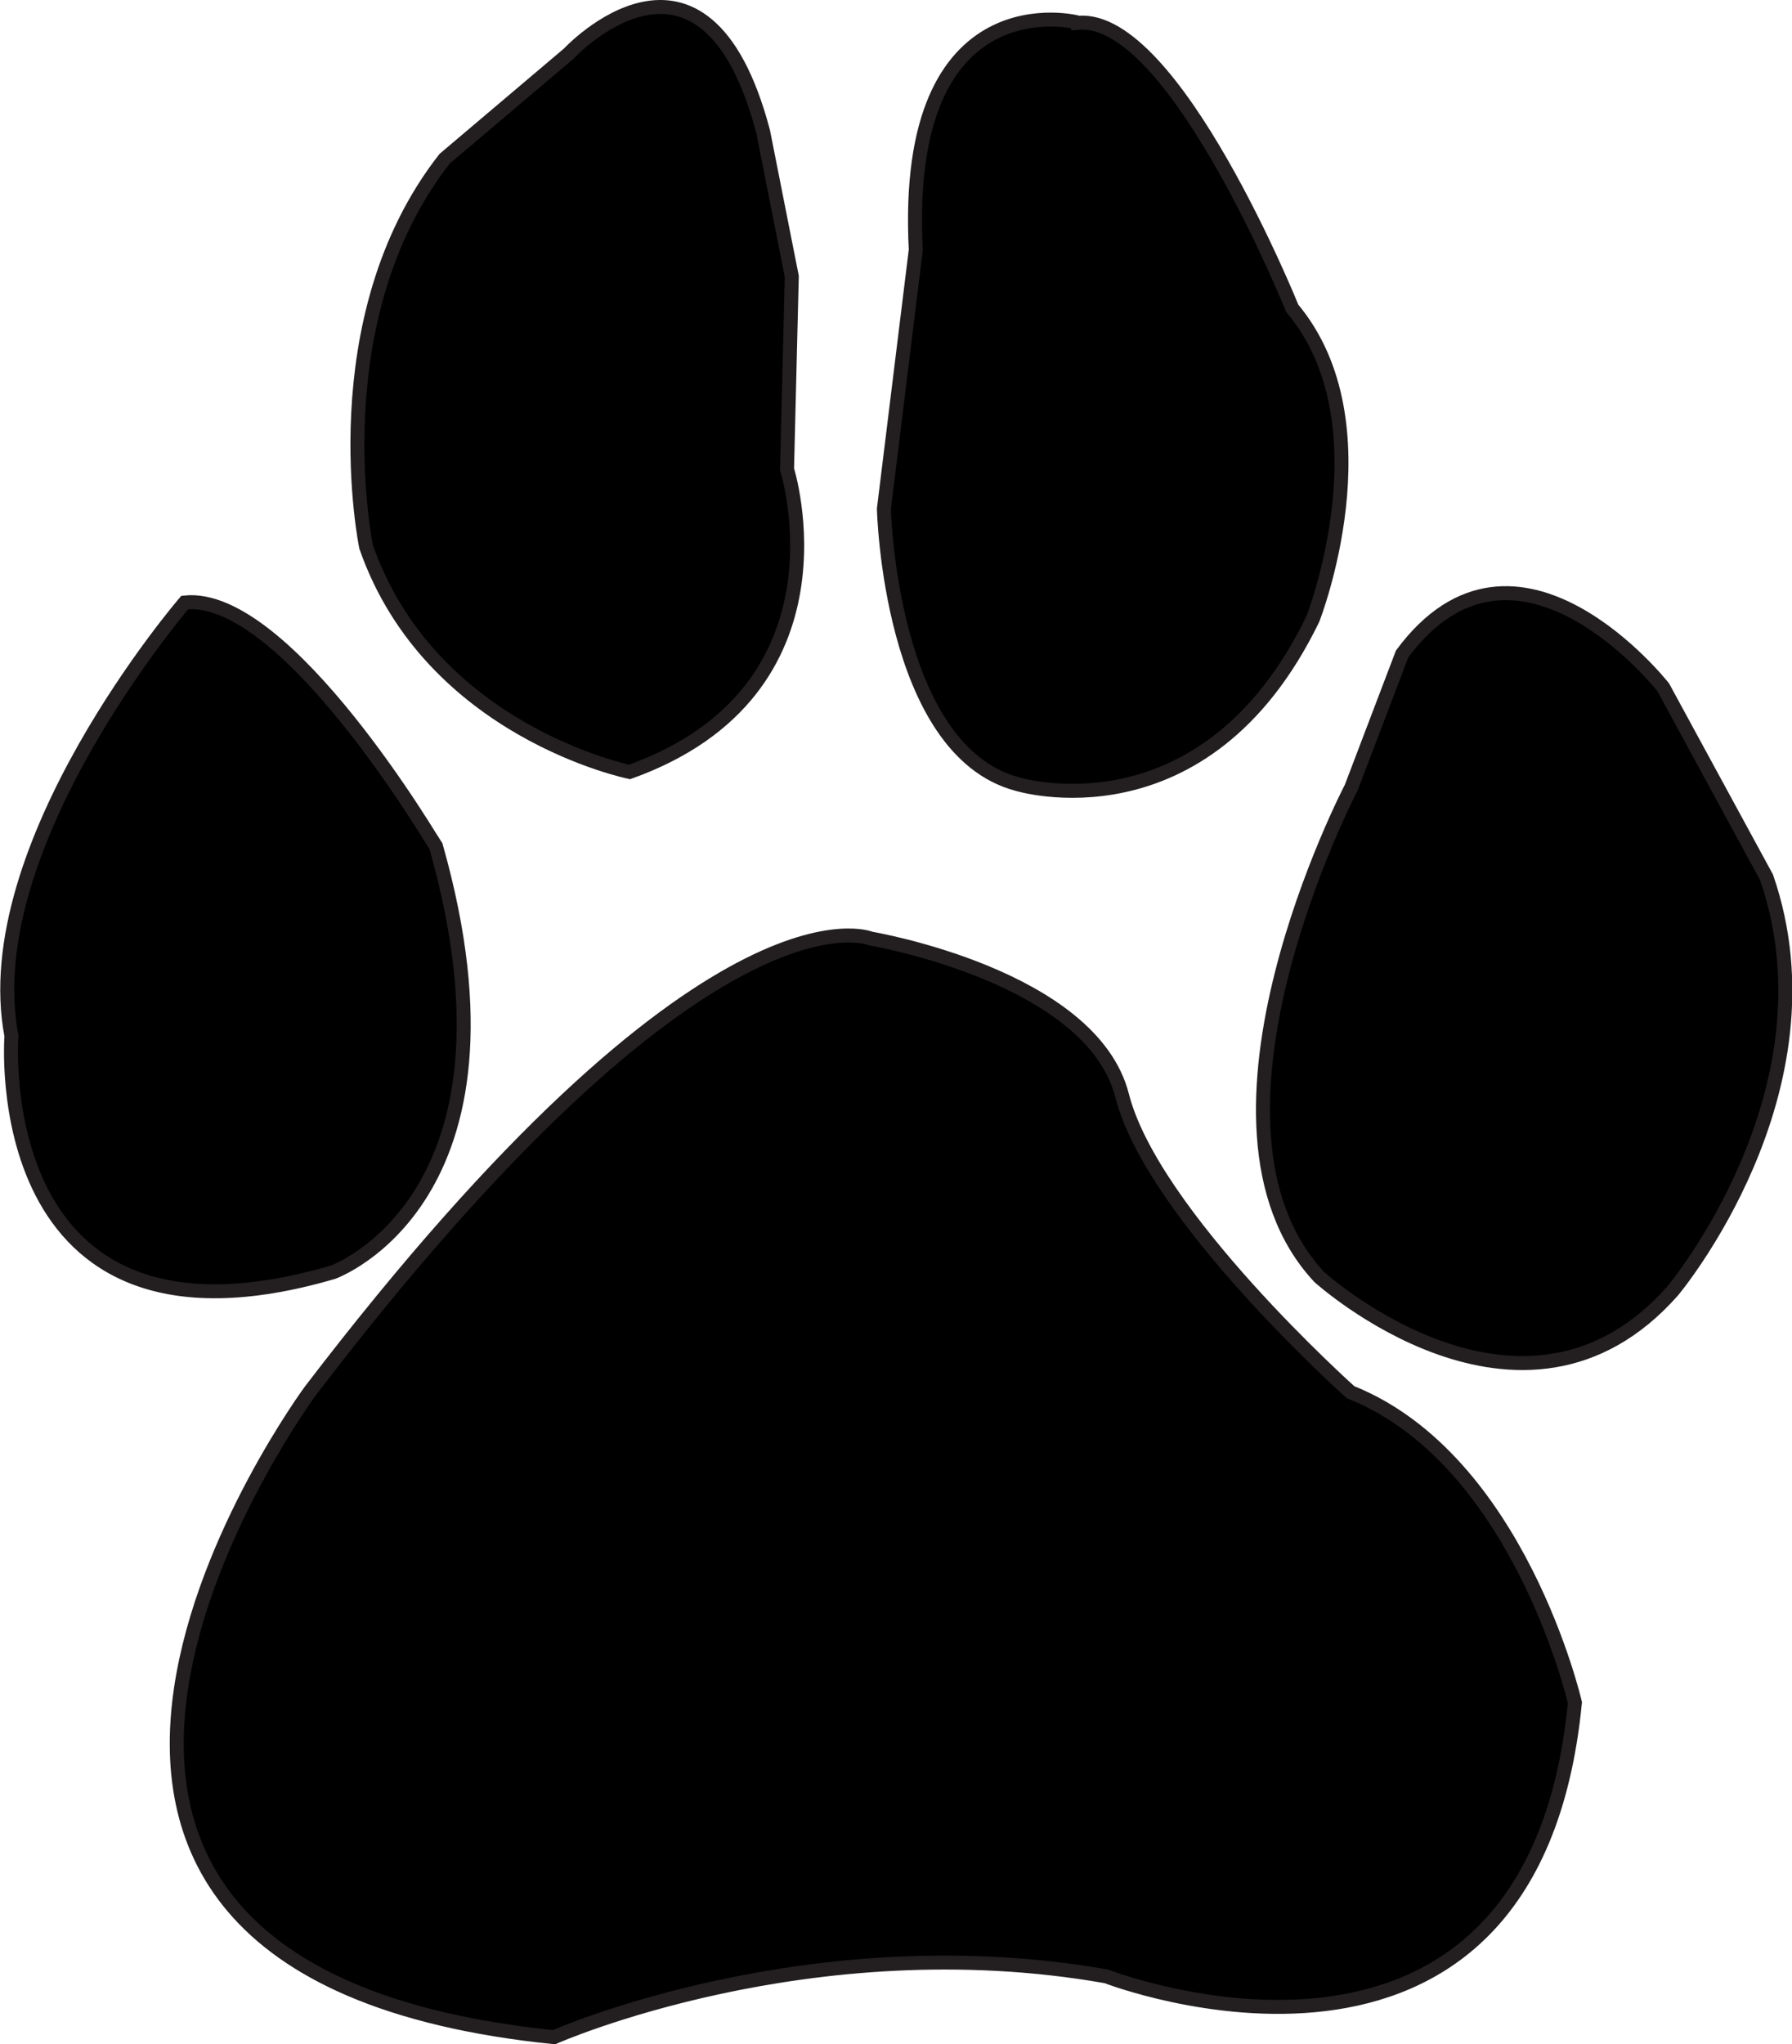 <svg id="Layer_2" data-name="Layer 2" xmlns="http://www.w3.org/2000/svg" viewBox="0 0 128.19 146.21"><defs><style>.cls-1{stroke:#231f20;stroke-miterlimit:10;}</style></defs><path class="cls-1" d="M287,217.26s-11.57-5-40.1,32.35c0,0-30.48,41.33,17.43,46.22,0,0,18.27-8.09,39.51-4.35,0,0,30.47,11.83,33.52-19.58,0,0-4-17.39-16.05-22.2,0,0-14.16-12.64-16.34-21.21S287,217.26,287,217.26Z" transform="translate(-224.7 -150.13)"/><path class="cls-1" d="M237.92,193.22s-15,17.44-12.4,31c0,0-1.9,24.17,23,16.9,0,0,14.51-5.19,7.38-30.42C255.87,210.67,245.19,192.46,237.92,193.22Z" transform="translate(-224.7 -150.13)"/><path class="cls-1" d="M321.36,206.46s-12.53,24-2.29,35c0,0,14.53,13.16,25.28,1,0,0,12-14.28,6.72-29.58l-7.39-13.59S333.16,185.88,325,196.9Z" transform="translate(-224.7 -150.13)"/><path class="cls-1" d="M290.21,168l-2.28,18.52s.4,17.23,9.52,19.68c0,0,13.41,4.17,21.16-11.79,0,0,5.48-13.94-1.47-22.23,0,0-8.46-21-15.29-20.42C301.85,151.71,289.21,148.48,290.21,168Z" transform="translate(-224.7 -150.13)"/><path class="cls-1" d="M281.34,169.9,281,183.69s5,15.82-11.26,21.65c0,0-14.24-2.89-18.85-16.1,0,0-3.38-16.28,5.62-27.76l8.87-7.51s9.68-10.43,13.91,5.57Z" transform="translate(-224.7 -150.13)"/></svg>